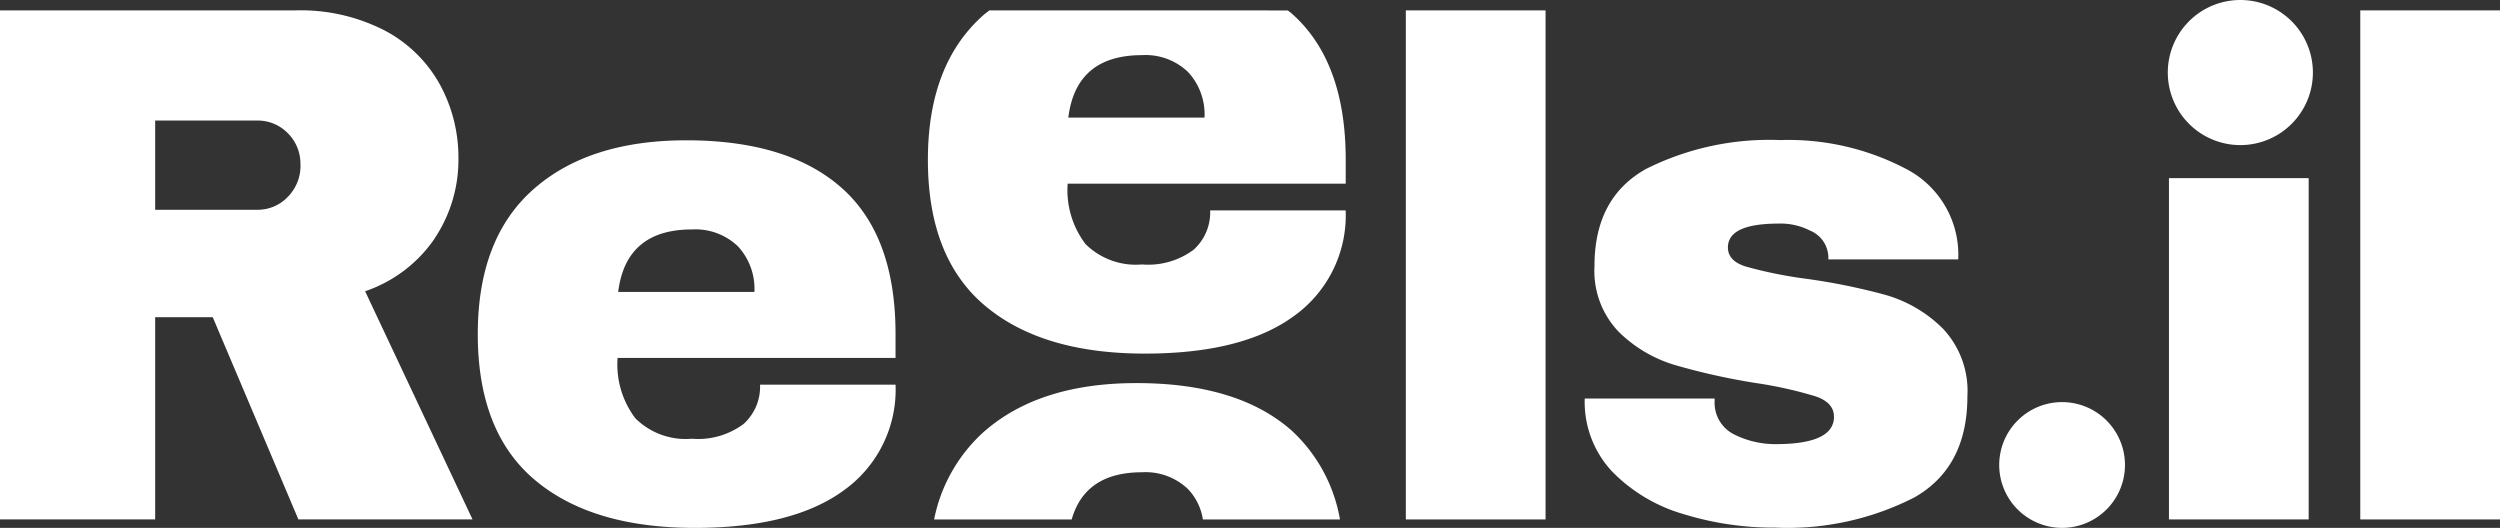 <svg id="Group_2" data-name="Group 2" xmlns="http://www.w3.org/2000/svg" xmlns:xlink="http://www.w3.org/1999/xlink" width="154.108" height="32.539" viewBox="0 0 154.108 32.539">
  <rect x="0" y="0" width="154.108" height="32.539" fill="#333333" stroke="none"/>
  <defs>
    <clipPath id="clip-path">
      <rect id="Rectangle_5" data-name="Rectangle 5" width="154.108" height="32.539" fill="none"/>
    </clipPath>
  </defs>
  <g id="Group_1" data-name="Group 1" clip-path="url(#clip-path)">
    <path id="Path_1" data-name="Path 1" d="M18.524,17.132a2.716,2.716,0,0,1-.779,1.969,2.554,2.554,0,0,1-1.9.8H9.565v-5.5h6.276a2.59,2.59,0,0,1,1.9.779,2.643,2.643,0,0,1,.779,1.948m8.267,4.544a8.7,8.7,0,0,0,1.472-4.934,9.375,9.375,0,0,0-1.147-4.566A8.287,8.287,0,0,0,23.7,8.843,11.328,11.328,0,0,0,18.222,7.61H0V38.989H9.565V26.524h3.549l5.28,12.465H29.129L22.507,24.923a8.506,8.506,0,0,0,4.285-3.246" transform="translate(0 -6.97)" fill="#fff"/>
    <path id="Path_2" data-name="Path 2" d="M358.925,112.191q.476-3.852,4.545-3.852a3.787,3.787,0,0,1,2.835,1.039,3.85,3.85,0,0,1,1.017,2.813Zm-.043,4.068h17.14v-1.472q0-6.059-3.311-9t-9.587-2.943q-6.016,0-9.435,3.03t-3.419,8.916q0,6.017,3.506,8.981t9.868,2.965q6.059,0,9.219-2.337a7.622,7.622,0,0,0,3.16-6.492h-8.353a3.09,3.09,0,0,1-1.017,2.424,4.679,4.679,0,0,1-3.181.909,4.407,4.407,0,0,1-3.484-1.255,5.487,5.487,0,0,1-1.1-3.722" transform="translate(-320.818 -94.195)" fill="#fff"/>
    <rect id="Rectangle_2" data-name="Rectangle 2" width="8.613" height="31.38" transform="translate(86.66 0.64)" fill="#fff"/>
    <path id="Path_3" data-name="Path 3" d="M1173.916,102.711a16.937,16.937,0,0,0-8.288,1.777q-3.181,1.776-3.18,5.974a5.423,5.423,0,0,0,1.473,4.047,8.31,8.31,0,0,0,3.442,2.055,40.563,40.563,0,0,0,5.043,1.124,25.575,25.575,0,0,1,3.679.821q1.125.389,1.126,1.255,0,1.688-3.592,1.689a5.669,5.669,0,0,1-2.532-.583,2.172,2.172,0,0,1-1.234-2.056v-.173l-8.007,0a6.269,6.269,0,0,0,1.689,4.5,10.056,10.056,0,0,0,4.373,2.617,18.932,18.932,0,0,0,5.714.842,17.182,17.182,0,0,0,8.548-1.864q3.266-1.862,3.265-6.234a5.6,5.6,0,0,0-1.516-4.176,8.213,8.213,0,0,0-3.55-2.077,38.511,38.511,0,0,0-5.065-1.015,26.448,26.448,0,0,1-3.549-.735q-1.083-.346-1.083-1.168,0-1.471,3.116-1.473a3.973,3.973,0,0,1,1.948.432,1.81,1.81,0,0,1,1.126,1.774l8.007,0a5.957,5.957,0,0,0-3.183-5.561,15.591,15.591,0,0,0-7.77-1.794" transform="translate(-1064.158 -94.075)" fill="#fff"/>
    <rect id="Rectangle_3" data-name="Rectangle 3" width="8.613" height="21.038" transform="translate(133.701 10.981)" fill="#fff"/>
    <rect id="Rectangle_4" data-name="Rectangle 4" width="8.613" height="31.38" transform="translate(145.495 0.64)" fill="#fff"/>
    <path id="Path_4" data-name="Path 4" d="M1593.8,8.944a4.472,4.472,0,1,0-4.472-4.472,4.472,4.472,0,0,0,4.472,4.472" transform="translate(-1455.698)" fill="#fff"/>
    <path id="Path_5" data-name="Path 5" d="M1469.605,302.552a3.876,3.876,0,1,0-3.876-3.876,3.876,3.876,0,0,0,3.876,3.876" transform="translate(-1342.491 -270.013)" fill="#fff"/>
    <path id="Path_6" data-name="Path 6" d="M680.659,38.99h8.481c.551-1.929,1.987-2.908,4.337-2.908a3.786,3.786,0,0,1,2.835,1.039,3.482,3.482,0,0,1,.916,1.869h8.45a9.707,9.707,0,0,0-2.96-5.462q-3.311-2.943-9.587-2.943-6.016,0-9.436,3.03a9.858,9.858,0,0,0-3.036,5.375m8.273-24.769q.476-3.852,4.545-3.852a3.787,3.787,0,0,1,2.835,1.039,3.849,3.849,0,0,1,1.017,2.813Zm1.06,7.791a5.488,5.488,0,0,1-1.1-3.722h17.14V16.818q0-6.059-3.311-9c-.082-.073-.175-.135-.26-.205H684.063c-.122.1-.251.188-.368.292q-3.419,3.03-3.419,8.916,0,6.017,3.506,8.981t9.868,2.965q6.059,0,9.219-2.337a7.622,7.622,0,0,0,3.16-6.492h-8.353a3.091,3.091,0,0,1-1.017,2.424,4.681,4.681,0,0,1-3.181.909,4.407,4.407,0,0,1-3.484-1.255" transform="translate(-623.078 -6.97)" fill="#fff"/>
  </g>
</svg>
